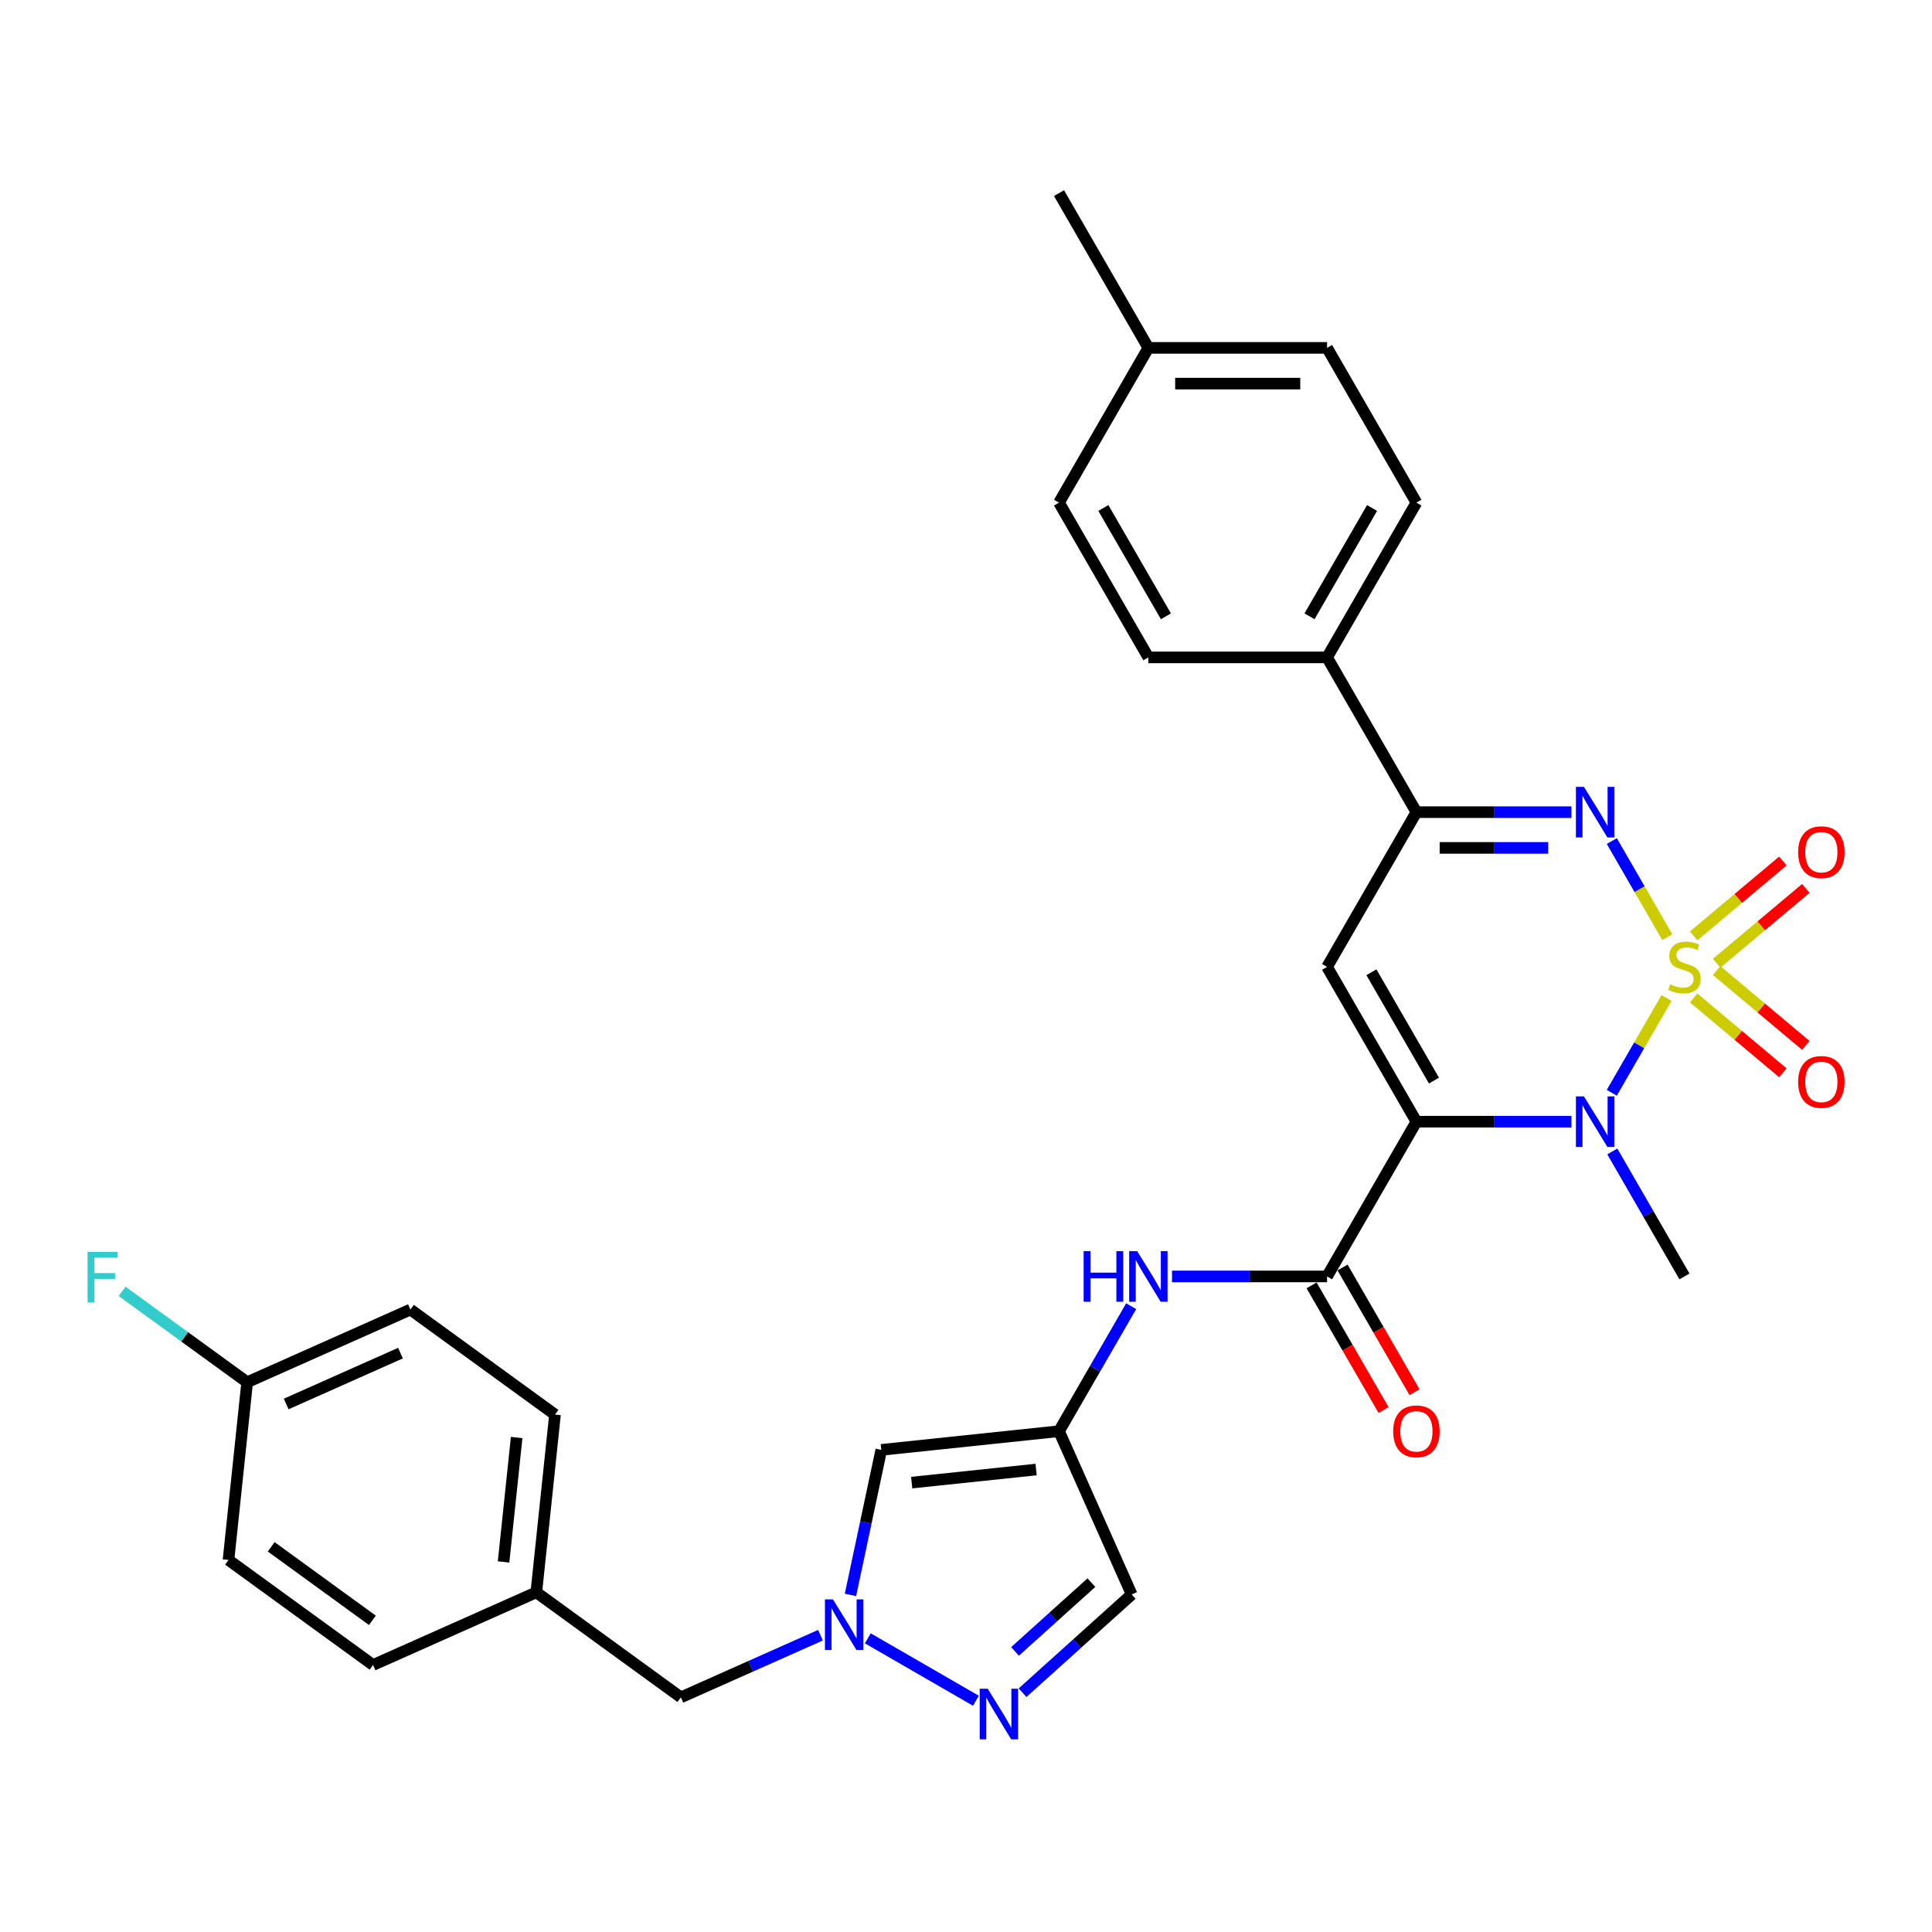 <?xml version='1.0' encoding='iso-8859-1'?>
<svg version='1.1' baseProfile='full'
              xmlns='http://www.w3.org/2000/svg'
                      xmlns:rdkit='http://www.rdkit.org/xml'
                      xmlns:xlink='http://www.w3.org/1999/xlink'
                  xml:space='preserve'
width='1000px' height='1000px' viewBox='0 0 1000 1000'>
<!-- END OF HEADER -->
<rect style='opacity:1.0;fill:#FFFFFF;stroke:none' width='1000' height='1000' x='0' y='0'> </rect>
<path class='bond-1' d='M 862.596,516.55 L 848.427,541.091' style='fill:none;fill-rule:evenodd;stroke:#CCCC00;stroke-width:6px;stroke-linecap:butt;stroke-linejoin:miter;stroke-opacity:1' />
<path class='bond-1' d='M 848.427,541.091 L 834.258,565.632' style='fill:none;fill-rule:evenodd;stroke:#0000FF;stroke-width:6px;stroke-linecap:butt;stroke-linejoin:miter;stroke-opacity:1' />
<path class='bond-2' d='M 863.002,485.102 L 848.636,460.22' style='fill:none;fill-rule:evenodd;stroke:#CCCC00;stroke-width:6px;stroke-linecap:butt;stroke-linejoin:miter;stroke-opacity:1' />
<path class='bond-2' d='M 848.636,460.22 L 834.27,435.338' style='fill:none;fill-rule:evenodd;stroke:#0000FF;stroke-width:6px;stroke-linecap:butt;stroke-linejoin:miter;stroke-opacity:1' />
<path class='bond-12' d='M 888.534,498.573 L 911.612,479.207' style='fill:none;fill-rule:evenodd;stroke:#CCCC00;stroke-width:6px;stroke-linecap:butt;stroke-linejoin:miter;stroke-opacity:1' />
<path class='bond-12' d='M 911.612,479.207 L 934.691,459.842' style='fill:none;fill-rule:evenodd;stroke:#FF0000;stroke-width:6px;stroke-linecap:butt;stroke-linejoin:miter;stroke-opacity:1' />
<path class='bond-12' d='M 876.643,484.402 L 899.721,465.036' style='fill:none;fill-rule:evenodd;stroke:#CCCC00;stroke-width:6px;stroke-linecap:butt;stroke-linejoin:miter;stroke-opacity:1' />
<path class='bond-12' d='M 899.721,465.036 L 922.8,445.671' style='fill:none;fill-rule:evenodd;stroke:#FF0000;stroke-width:6px;stroke-linecap:butt;stroke-linejoin:miter;stroke-opacity:1' />
<path class='bond-13' d='M 876.643,516.548 L 899.721,535.913' style='fill:none;fill-rule:evenodd;stroke:#CCCC00;stroke-width:6px;stroke-linecap:butt;stroke-linejoin:miter;stroke-opacity:1' />
<path class='bond-13' d='M 899.721,535.913 L 922.8,555.278' style='fill:none;fill-rule:evenodd;stroke:#FF0000;stroke-width:6px;stroke-linecap:butt;stroke-linejoin:miter;stroke-opacity:1' />
<path class='bond-13' d='M 888.534,502.377 L 911.612,521.742' style='fill:none;fill-rule:evenodd;stroke:#CCCC00;stroke-width:6px;stroke-linecap:butt;stroke-linejoin:miter;stroke-opacity:1' />
<path class='bond-13' d='M 911.612,521.742 L 934.691,541.107' style='fill:none;fill-rule:evenodd;stroke:#FF0000;stroke-width:6px;stroke-linecap:butt;stroke-linejoin:miter;stroke-opacity:1' />
<path class='bond-0' d='M 733.134,580.578 L 773.259,580.578' style='fill:none;fill-rule:evenodd;stroke:#000000;stroke-width:6px;stroke-linecap:butt;stroke-linejoin:miter;stroke-opacity:1' />
<path class='bond-0' d='M 773.259,580.578 L 813.383,580.578' style='fill:none;fill-rule:evenodd;stroke:#0000FF;stroke-width:6px;stroke-linecap:butt;stroke-linejoin:miter;stroke-opacity:1' />
<path class='bond-4' d='M 733.134,580.578 L 686.887,660.681' style='fill:none;fill-rule:evenodd;stroke:#000000;stroke-width:6px;stroke-linecap:butt;stroke-linejoin:miter;stroke-opacity:1' />
<path class='bond-31' d='M 733.134,580.578 L 686.887,500.475' style='fill:none;fill-rule:evenodd;stroke:#000000;stroke-width:6px;stroke-linecap:butt;stroke-linejoin:miter;stroke-opacity:1' />
<path class='bond-31' d='M 742.218,559.313 L 709.845,503.241' style='fill:none;fill-rule:evenodd;stroke:#000000;stroke-width:6px;stroke-linecap:butt;stroke-linejoin:miter;stroke-opacity:1' />
<path class='bond-19' d='M 834.526,595.988 L 853.202,628.334' style='fill:none;fill-rule:evenodd;stroke:#0000FF;stroke-width:6px;stroke-linecap:butt;stroke-linejoin:miter;stroke-opacity:1' />
<path class='bond-19' d='M 853.202,628.334 L 871.877,660.681' style='fill:none;fill-rule:evenodd;stroke:#000000;stroke-width:6px;stroke-linecap:butt;stroke-linejoin:miter;stroke-opacity:1' />
<path class='bond-5' d='M 813.383,420.372 L 773.259,420.372' style='fill:none;fill-rule:evenodd;stroke:#0000FF;stroke-width:6px;stroke-linecap:butt;stroke-linejoin:miter;stroke-opacity:1' />
<path class='bond-5' d='M 773.259,420.372 L 733.134,420.372' style='fill:none;fill-rule:evenodd;stroke:#000000;stroke-width:6px;stroke-linecap:butt;stroke-linejoin:miter;stroke-opacity:1' />
<path class='bond-5' d='M 801.346,438.871 L 773.259,438.871' style='fill:none;fill-rule:evenodd;stroke:#0000FF;stroke-width:6px;stroke-linecap:butt;stroke-linejoin:miter;stroke-opacity:1' />
<path class='bond-5' d='M 773.259,438.871 L 745.172,438.871' style='fill:none;fill-rule:evenodd;stroke:#000000;stroke-width:6px;stroke-linecap:butt;stroke-linejoin:miter;stroke-opacity:1' />
<path class='bond-3' d='M 686.887,500.475 L 733.134,420.372' style='fill:none;fill-rule:evenodd;stroke:#000000;stroke-width:6px;stroke-linecap:butt;stroke-linejoin:miter;stroke-opacity:1' />
<path class='bond-10' d='M 686.887,660.681 L 646.762,660.681' style='fill:none;fill-rule:evenodd;stroke:#000000;stroke-width:6px;stroke-linecap:butt;stroke-linejoin:miter;stroke-opacity:1' />
<path class='bond-10' d='M 646.762,660.681 L 606.638,660.681' style='fill:none;fill-rule:evenodd;stroke:#0000FF;stroke-width:6px;stroke-linecap:butt;stroke-linejoin:miter;stroke-opacity:1' />
<path class='bond-15' d='M 678.877,665.306 L 697.509,697.579' style='fill:none;fill-rule:evenodd;stroke:#000000;stroke-width:6px;stroke-linecap:butt;stroke-linejoin:miter;stroke-opacity:1' />
<path class='bond-15' d='M 697.509,697.579 L 716.142,729.851' style='fill:none;fill-rule:evenodd;stroke:#FF0000;stroke-width:6px;stroke-linecap:butt;stroke-linejoin:miter;stroke-opacity:1' />
<path class='bond-15' d='M 694.897,656.056 L 713.53,688.329' style='fill:none;fill-rule:evenodd;stroke:#000000;stroke-width:6px;stroke-linecap:butt;stroke-linejoin:miter;stroke-opacity:1' />
<path class='bond-15' d='M 713.53,688.329 L 732.163,720.602' style='fill:none;fill-rule:evenodd;stroke:#FF0000;stroke-width:6px;stroke-linecap:butt;stroke-linejoin:miter;stroke-opacity:1' />
<path class='bond-14' d='M 733.134,420.372 L 686.887,340.268' style='fill:none;fill-rule:evenodd;stroke:#000000;stroke-width:6px;stroke-linecap:butt;stroke-linejoin:miter;stroke-opacity:1' />
<path class='bond-6' d='M 440.2,825.517 L 448.178,787.985' style='fill:none;fill-rule:evenodd;stroke:#0000FF;stroke-width:6px;stroke-linecap:butt;stroke-linejoin:miter;stroke-opacity:1' />
<path class='bond-6' d='M 448.178,787.985 L 456.156,750.453' style='fill:none;fill-rule:evenodd;stroke:#000000;stroke-width:6px;stroke-linecap:butt;stroke-linejoin:miter;stroke-opacity:1' />
<path class='bond-16' d='M 424.678,846.379 L 388.552,862.463' style='fill:none;fill-rule:evenodd;stroke:#0000FF;stroke-width:6px;stroke-linecap:butt;stroke-linejoin:miter;stroke-opacity:1' />
<path class='bond-16' d='M 388.552,862.463 L 352.426,878.548' style='fill:none;fill-rule:evenodd;stroke:#000000;stroke-width:6px;stroke-linecap:butt;stroke-linejoin:miter;stroke-opacity:1' />
<path class='bond-33' d='M 449.171,847.997 L 505.135,880.308' style='fill:none;fill-rule:evenodd;stroke:#0000FF;stroke-width:6px;stroke-linecap:butt;stroke-linejoin:miter;stroke-opacity:1' />
<path class='bond-7' d='M 548.144,740.784 L 566.82,708.437' style='fill:none;fill-rule:evenodd;stroke:#000000;stroke-width:6px;stroke-linecap:butt;stroke-linejoin:miter;stroke-opacity:1' />
<path class='bond-7' d='M 566.82,708.437 L 585.495,676.091' style='fill:none;fill-rule:evenodd;stroke:#0000FF;stroke-width:6px;stroke-linecap:butt;stroke-linejoin:miter;stroke-opacity:1' />
<path class='bond-9' d='M 548.144,740.784 L 456.156,750.453' style='fill:none;fill-rule:evenodd;stroke:#000000;stroke-width:6px;stroke-linecap:butt;stroke-linejoin:miter;stroke-opacity:1' />
<path class='bond-9' d='M 536.28,760.632 L 471.888,767.4' style='fill:none;fill-rule:evenodd;stroke:#000000;stroke-width:6px;stroke-linecap:butt;stroke-linejoin:miter;stroke-opacity:1' />
<path class='bond-11' d='M 548.144,740.784 L 585.765,825.283' style='fill:none;fill-rule:evenodd;stroke:#000000;stroke-width:6px;stroke-linecap:butt;stroke-linejoin:miter;stroke-opacity:1' />
<path class='bond-8' d='M 529.274,876.147 L 557.52,850.715' style='fill:none;fill-rule:evenodd;stroke:#0000FF;stroke-width:6px;stroke-linecap:butt;stroke-linejoin:miter;stroke-opacity:1' />
<path class='bond-8' d='M 557.52,850.715 L 585.765,825.283' style='fill:none;fill-rule:evenodd;stroke:#000000;stroke-width:6px;stroke-linecap:butt;stroke-linejoin:miter;stroke-opacity:1' />
<path class='bond-8' d='M 525.37,854.77 L 545.142,836.968' style='fill:none;fill-rule:evenodd;stroke:#0000FF;stroke-width:6px;stroke-linecap:butt;stroke-linejoin:miter;stroke-opacity:1' />
<path class='bond-8' d='M 545.142,836.968 L 564.913,819.165' style='fill:none;fill-rule:evenodd;stroke:#000000;stroke-width:6px;stroke-linecap:butt;stroke-linejoin:miter;stroke-opacity:1' />
<path class='bond-17' d='M 686.887,340.268 L 733.134,260.165' style='fill:none;fill-rule:evenodd;stroke:#000000;stroke-width:6px;stroke-linecap:butt;stroke-linejoin:miter;stroke-opacity:1' />
<path class='bond-17' d='M 677.803,319.003 L 710.177,262.931' style='fill:none;fill-rule:evenodd;stroke:#000000;stroke-width:6px;stroke-linecap:butt;stroke-linejoin:miter;stroke-opacity:1' />
<path class='bond-18' d='M 686.887,340.268 L 594.392,340.268' style='fill:none;fill-rule:evenodd;stroke:#000000;stroke-width:6px;stroke-linecap:butt;stroke-linejoin:miter;stroke-opacity:1' />
<path class='bond-20' d='M 352.426,878.548 L 277.596,824.18' style='fill:none;fill-rule:evenodd;stroke:#000000;stroke-width:6px;stroke-linecap:butt;stroke-linejoin:miter;stroke-opacity:1' />
<path class='bond-22' d='M 733.134,260.165 L 686.887,180.062' style='fill:none;fill-rule:evenodd;stroke:#000000;stroke-width:6px;stroke-linecap:butt;stroke-linejoin:miter;stroke-opacity:1' />
<path class='bond-23' d='M 594.392,340.268 L 548.144,260.165' style='fill:none;fill-rule:evenodd;stroke:#000000;stroke-width:6px;stroke-linecap:butt;stroke-linejoin:miter;stroke-opacity:1' />
<path class='bond-23' d='M 603.475,319.003 L 571.102,262.931' style='fill:none;fill-rule:evenodd;stroke:#000000;stroke-width:6px;stroke-linecap:butt;stroke-linejoin:miter;stroke-opacity:1' />
<path class='bond-28' d='M 277.596,824.18 L 193.098,861.802' style='fill:none;fill-rule:evenodd;stroke:#000000;stroke-width:6px;stroke-linecap:butt;stroke-linejoin:miter;stroke-opacity:1' />
<path class='bond-29' d='M 277.596,824.18 L 287.265,732.192' style='fill:none;fill-rule:evenodd;stroke:#000000;stroke-width:6px;stroke-linecap:butt;stroke-linejoin:miter;stroke-opacity:1' />
<path class='bond-29' d='M 260.649,808.448 L 267.417,744.057' style='fill:none;fill-rule:evenodd;stroke:#000000;stroke-width:6px;stroke-linecap:butt;stroke-linejoin:miter;stroke-opacity:1' />
<path class='bond-21' d='M 127.936,715.446 L 212.434,677.825' style='fill:none;fill-rule:evenodd;stroke:#000000;stroke-width:6px;stroke-linecap:butt;stroke-linejoin:miter;stroke-opacity:1' />
<path class='bond-21' d='M 148.135,726.702 L 207.284,700.368' style='fill:none;fill-rule:evenodd;stroke:#000000;stroke-width:6px;stroke-linecap:butt;stroke-linejoin:miter;stroke-opacity:1' />
<path class='bond-25' d='M 127.936,715.446 L 95.571,691.931' style='fill:none;fill-rule:evenodd;stroke:#000000;stroke-width:6px;stroke-linecap:butt;stroke-linejoin:miter;stroke-opacity:1' />
<path class='bond-25' d='M 95.571,691.931 L 63.206,668.417' style='fill:none;fill-rule:evenodd;stroke:#33CCCC;stroke-width:6px;stroke-linecap:butt;stroke-linejoin:miter;stroke-opacity:1' />
<path class='bond-34' d='M 127.936,715.446 L 118.267,807.434' style='fill:none;fill-rule:evenodd;stroke:#000000;stroke-width:6px;stroke-linecap:butt;stroke-linejoin:miter;stroke-opacity:1' />
<path class='bond-32' d='M 686.887,180.062 L 594.392,180.062' style='fill:none;fill-rule:evenodd;stroke:#000000;stroke-width:6px;stroke-linecap:butt;stroke-linejoin:miter;stroke-opacity:1' />
<path class='bond-32' d='M 673.013,198.561 L 608.266,198.561' style='fill:none;fill-rule:evenodd;stroke:#000000;stroke-width:6px;stroke-linecap:butt;stroke-linejoin:miter;stroke-opacity:1' />
<path class='bond-24' d='M 548.144,260.165 L 594.392,180.062' style='fill:none;fill-rule:evenodd;stroke:#000000;stroke-width:6px;stroke-linecap:butt;stroke-linejoin:miter;stroke-opacity:1' />
<path class='bond-30' d='M 594.392,180.062 L 548.144,99.959' style='fill:none;fill-rule:evenodd;stroke:#000000;stroke-width:6px;stroke-linecap:butt;stroke-linejoin:miter;stroke-opacity:1' />
<path class='bond-26' d='M 212.434,677.825 L 287.265,732.192' style='fill:none;fill-rule:evenodd;stroke:#000000;stroke-width:6px;stroke-linecap:butt;stroke-linejoin:miter;stroke-opacity:1' />
<path class='bond-27' d='M 118.267,807.434 L 193.098,861.802' style='fill:none;fill-rule:evenodd;stroke:#000000;stroke-width:6px;stroke-linecap:butt;stroke-linejoin:miter;stroke-opacity:1' />
<path class='bond-27' d='M 140.365,800.623 L 192.747,838.68' style='fill:none;fill-rule:evenodd;stroke:#000000;stroke-width:6px;stroke-linecap:butt;stroke-linejoin:miter;stroke-opacity:1' />
<path  class='atom-0' d='M 864.478 509.465
Q 864.774 509.576, 865.994 510.094
Q 867.215 510.612, 868.547 510.945
Q 869.916 511.241, 871.248 511.241
Q 873.727 511.241, 875.17 510.057
Q 876.613 508.836, 876.613 506.727
Q 876.613 505.284, 875.873 504.397
Q 875.17 503.509, 874.06 503.028
Q 872.95 502.547, 871.1 501.992
Q 868.769 501.289, 867.363 500.623
Q 865.994 499.957, 864.996 498.551
Q 864.034 497.145, 864.034 494.777
Q 864.034 491.484, 866.253 489.449
Q 868.51 487.414, 872.95 487.414
Q 875.984 487.414, 879.425 488.857
L 878.574 491.706
Q 875.429 490.411, 873.061 490.411
Q 870.508 490.411, 869.102 491.484
Q 867.696 492.52, 867.733 494.333
Q 867.733 495.739, 868.436 496.59
Q 869.176 497.441, 870.212 497.922
Q 871.285 498.403, 873.061 498.958
Q 875.429 499.698, 876.835 500.438
Q 878.241 501.178, 879.24 502.695
Q 880.276 504.175, 880.276 506.727
Q 880.276 510.353, 877.834 512.314
Q 875.429 514.238, 871.396 514.238
Q 869.065 514.238, 867.289 513.72
Q 865.551 513.239, 863.479 512.388
L 864.478 509.465
' fill='#CCCC00'/>
<path  class='atom-2' d='M 819.839 567.481
L 828.423 581.355
Q 829.274 582.724, 830.643 585.203
Q 832.012 587.682, 832.086 587.83
L 832.086 567.481
L 835.564 567.481
L 835.564 593.675
L 831.975 593.675
L 822.762 578.506
Q 821.689 576.73, 820.542 574.695
Q 819.432 572.66, 819.099 572.031
L 819.099 593.675
L 815.696 593.675
L 815.696 567.481
L 819.839 567.481
' fill='#0000FF'/>
<path  class='atom-3' d='M 819.839 407.274
L 828.423 421.149
Q 829.274 422.517, 830.643 424.996
Q 832.012 427.475, 832.086 427.623
L 832.086 407.274
L 835.564 407.274
L 835.564 433.469
L 831.975 433.469
L 822.762 418.3
Q 821.689 416.524, 820.542 414.489
Q 819.432 412.454, 819.099 411.825
L 819.099 433.469
L 815.696 433.469
L 815.696 407.274
L 819.839 407.274
' fill='#0000FF'/>
<path  class='atom-7' d='M 431.135 827.829
L 439.718 841.703
Q 440.569 843.072, 441.938 845.551
Q 443.307 848.03, 443.381 848.178
L 443.381 827.829
L 446.859 827.829
L 446.859 854.024
L 443.27 854.024
L 434.057 838.855
Q 432.985 837.079, 431.838 835.044
Q 430.728 833.009, 430.395 832.38
L 430.395 854.024
L 426.991 854.024
L 426.991 827.829
L 431.135 827.829
' fill='#0000FF'/>
<path  class='atom-9' d='M 511.238 874.077
L 519.821 887.951
Q 520.672 889.32, 522.041 891.799
Q 523.41 894.278, 523.484 894.426
L 523.484 874.077
L 526.962 874.077
L 526.962 900.271
L 523.373 900.271
L 514.161 885.102
Q 513.088 883.326, 511.941 881.291
Q 510.831 879.257, 510.498 878.628
L 510.498 900.271
L 507.094 900.271
L 507.094 874.077
L 511.238 874.077
' fill='#0000FF'/>
<path  class='atom-11' d='M 560.89 647.584
L 564.442 647.584
L 564.442 658.72
L 577.835 658.72
L 577.835 647.584
L 581.387 647.584
L 581.387 673.778
L 577.835 673.778
L 577.835 661.68
L 564.442 661.68
L 564.442 673.778
L 560.89 673.778
L 560.89 647.584
' fill='#0000FF'/>
<path  class='atom-11' d='M 588.601 647.584
L 597.185 661.458
Q 598.036 662.827, 599.405 665.306
Q 600.774 667.785, 600.848 667.933
L 600.848 647.584
L 604.326 647.584
L 604.326 673.778
L 600.737 673.778
L 591.524 658.609
Q 590.451 656.833, 589.304 654.798
Q 588.195 652.763, 587.862 652.135
L 587.862 673.778
L 584.458 673.778
L 584.458 647.584
L 588.601 647.584
' fill='#0000FF'/>
<path  class='atom-13' d='M 930.708 441.094
Q 930.708 434.804, 933.816 431.29
Q 936.924 427.775, 942.733 427.775
Q 948.541 427.775, 951.649 431.29
Q 954.757 434.804, 954.757 441.094
Q 954.757 447.458, 951.612 451.083
Q 948.467 454.672, 942.733 454.672
Q 936.961 454.672, 933.816 451.083
Q 930.708 447.495, 930.708 441.094
M 942.733 451.712
Q 946.728 451.712, 948.874 449.049
Q 951.057 446.348, 951.057 441.094
Q 951.057 435.951, 948.874 433.361
Q 946.728 430.735, 942.733 430.735
Q 938.737 430.735, 936.554 433.324
Q 934.408 435.914, 934.408 441.094
Q 934.408 446.385, 936.554 449.049
Q 938.737 451.712, 942.733 451.712
' fill='#FF0000'/>
<path  class='atom-14' d='M 930.708 560.003
Q 930.708 553.714, 933.816 550.199
Q 936.924 546.684, 942.733 546.684
Q 948.541 546.684, 951.649 550.199
Q 954.757 553.714, 954.757 560.003
Q 954.757 566.367, 951.612 569.993
Q 948.467 573.582, 942.733 573.582
Q 936.961 573.582, 933.816 569.993
Q 930.708 566.404, 930.708 560.003
M 942.733 570.622
Q 946.728 570.622, 948.874 567.958
Q 951.057 565.257, 951.057 560.003
Q 951.057 554.861, 948.874 552.271
Q 946.728 549.644, 942.733 549.644
Q 938.737 549.644, 936.554 552.234
Q 934.408 554.824, 934.408 560.003
Q 934.408 565.294, 936.554 567.958
Q 938.737 570.622, 942.733 570.622
' fill='#FF0000'/>
<path  class='atom-16' d='M 721.11 740.858
Q 721.11 734.569, 724.218 731.054
Q 727.326 727.539, 733.134 727.539
Q 738.943 727.539, 742.051 731.054
Q 745.159 734.569, 745.159 740.858
Q 745.159 747.222, 742.014 750.848
Q 738.869 754.437, 733.134 754.437
Q 727.363 754.437, 724.218 750.848
Q 721.11 747.259, 721.11 740.858
M 733.134 751.477
Q 737.13 751.477, 739.276 748.813
Q 741.459 746.112, 741.459 740.858
Q 741.459 735.715, 739.276 733.126
Q 737.13 730.499, 733.134 730.499
Q 729.139 730.499, 726.956 733.089
Q 724.81 735.678, 724.81 740.858
Q 724.81 746.149, 726.956 748.813
Q 729.139 751.477, 733.134 751.477
' fill='#FF0000'/>
<path  class='atom-26' d='M 45.318 647.981
L 60.894 647.981
L 60.894 650.978
L 48.832 650.978
L 48.832 658.933
L 59.562 658.933
L 59.562 661.966
L 48.832 661.966
L 48.832 674.176
L 45.318 674.176
L 45.318 647.981
' fill='#33CCCC'/>
</svg>
